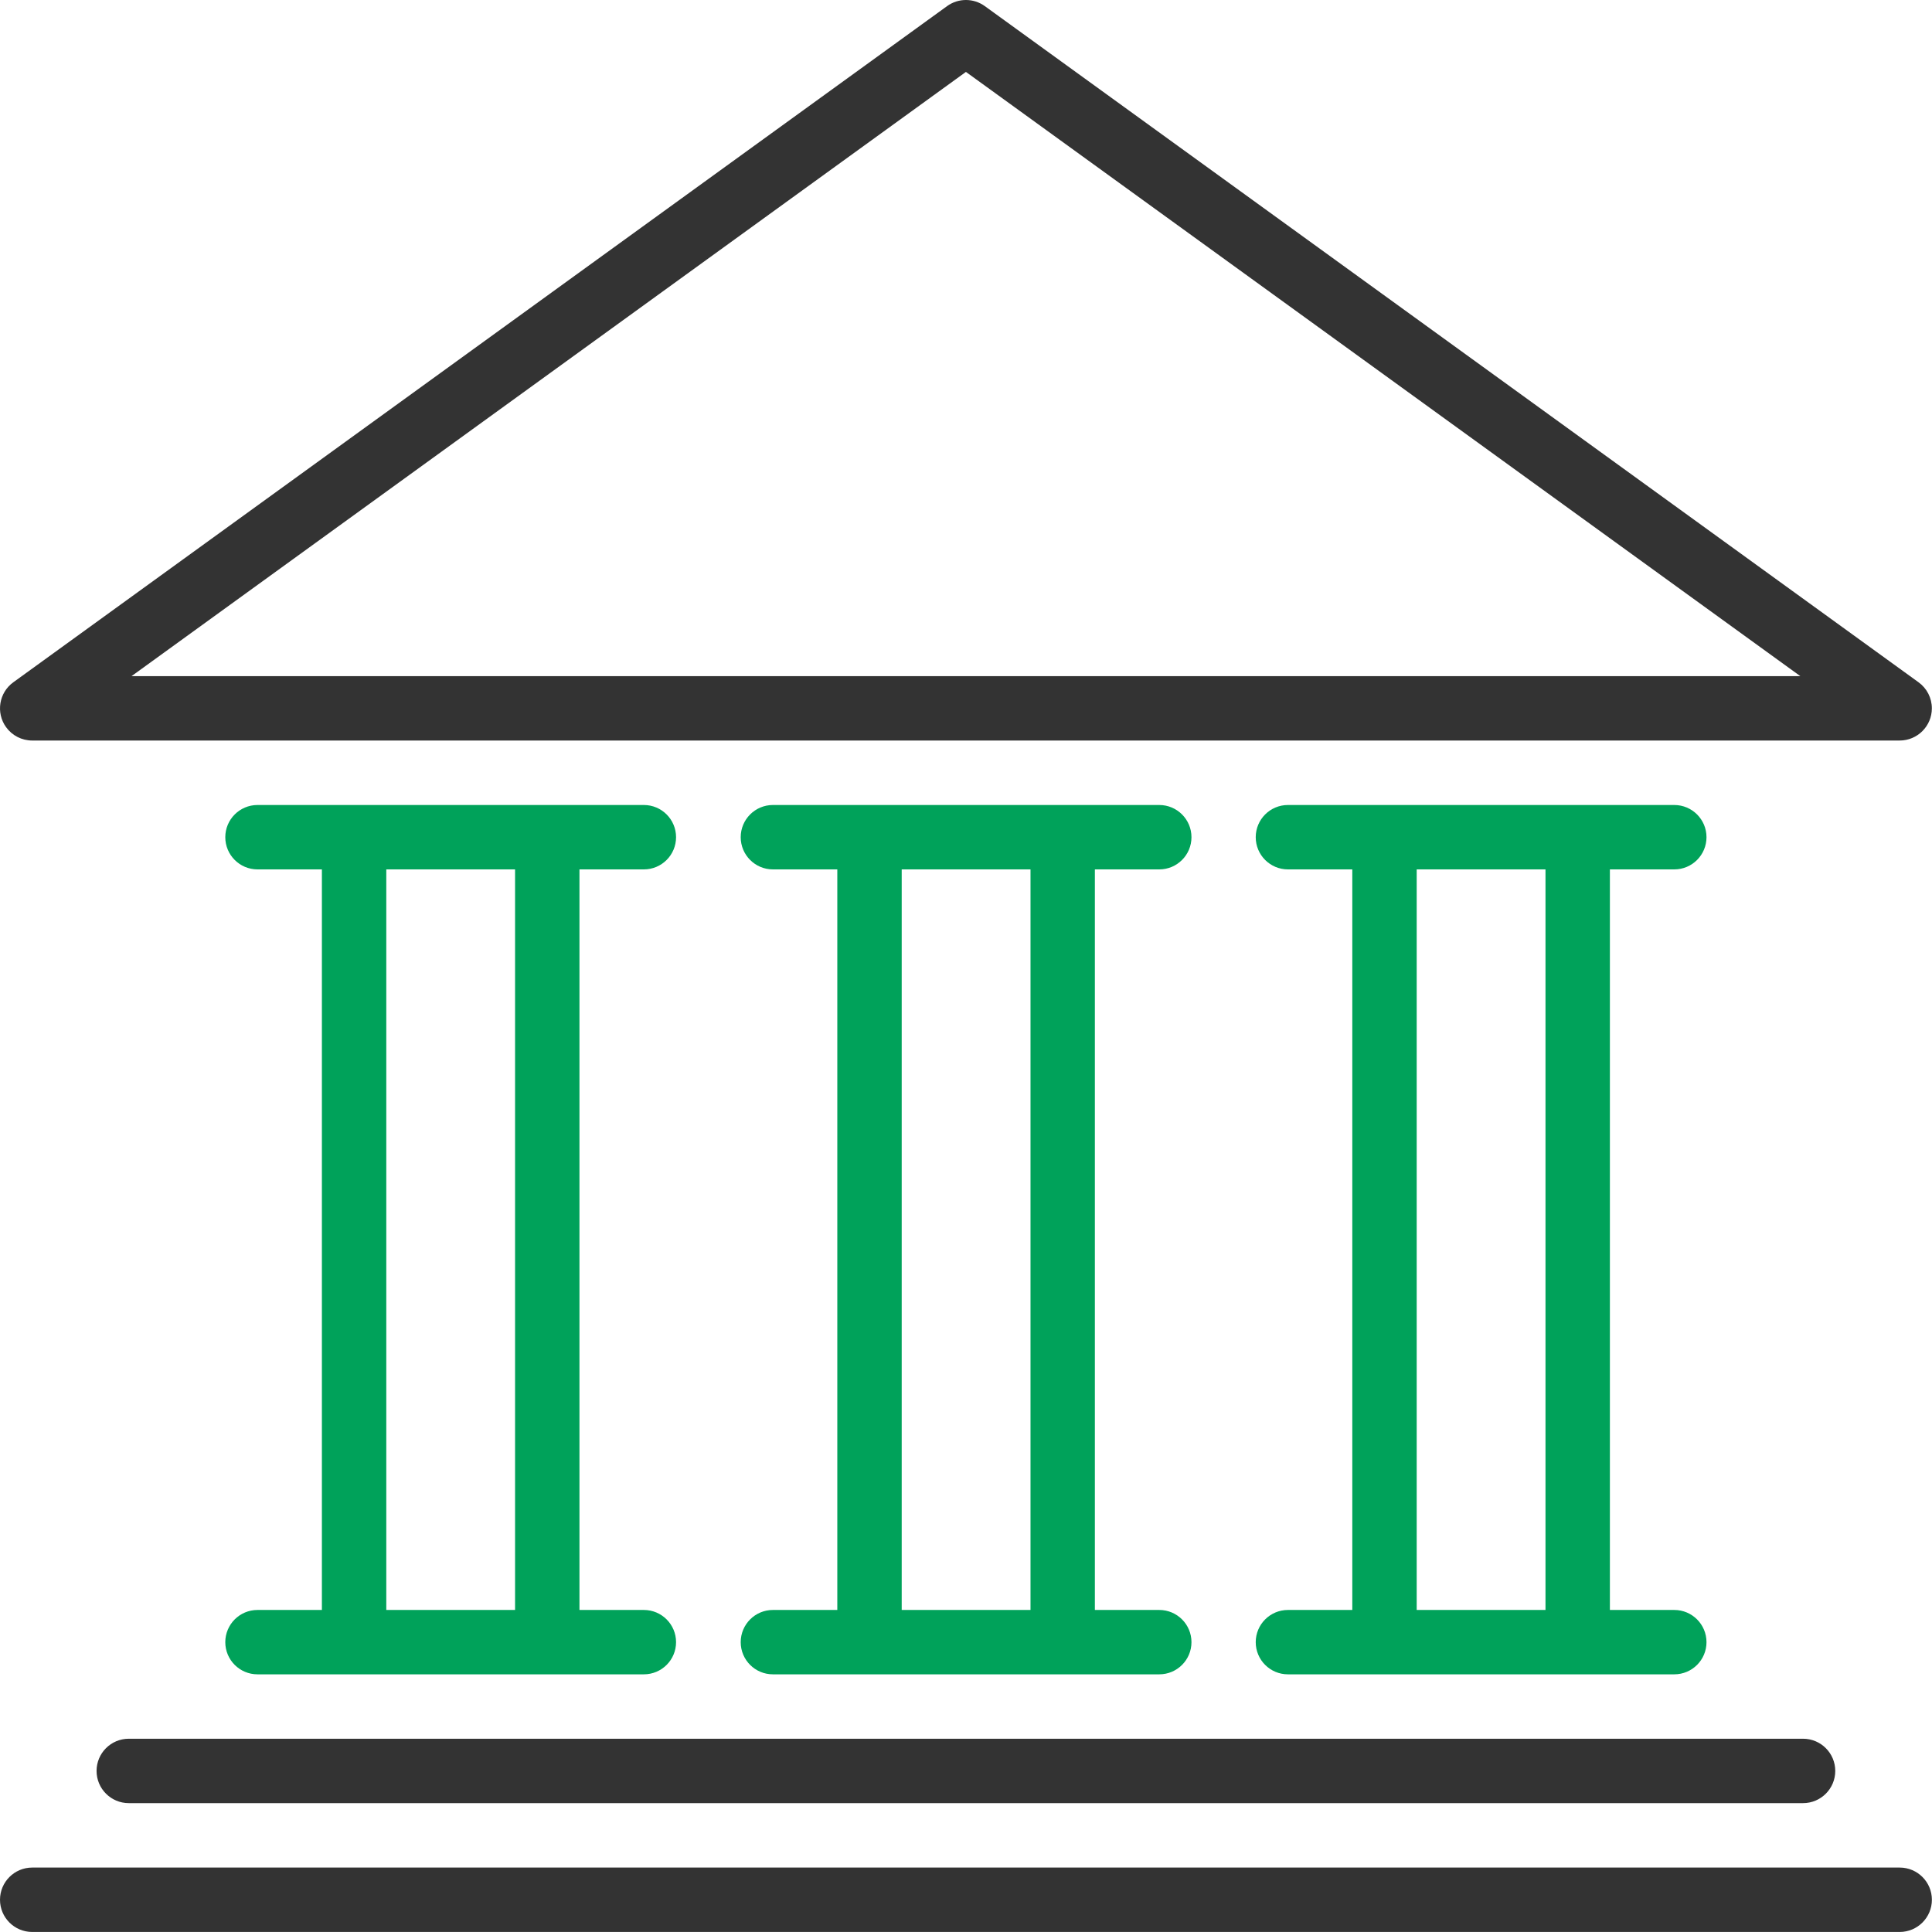<svg width="54" height="54" viewBox="0 0 54 54" fill="none" xmlns="http://www.w3.org/2000/svg">
<path d="M53.624 19.07L27.526 0.171C27.211 -0.057 26.785 -0.057 26.471 0.171L0.372 19.07C-0.03 19.361 -0.12 19.924 0.171 20.326C0.34 20.56 0.611 20.698 0.9 20.698H53.096C53.593 20.698 53.996 20.295 53.996 19.798C53.996 19.51 53.858 19.239 53.624 19.07ZM3.677 18.898L26.998 2.01L50.319 18.898H3.677Z" fill="#333333"/>
<path d="M50.396 48.598H3.599C3.102 48.598 2.699 49.001 2.699 49.498C2.699 49.995 3.102 50.398 3.599 50.398H50.396C50.893 50.398 51.296 49.995 51.296 49.498C51.296 49.001 50.893 48.598 50.396 48.598Z" fill="#333333"/>
<path d="M53.097 52.199H0.9C0.403 52.199 0 52.602 0 53.099C0 53.596 0.403 53.999 0.9 53.999H53.097C53.594 53.999 53.997 53.596 53.997 53.099C53.997 52.602 53.594 52.199 53.097 52.199Z" fill="#333333"/>
<path d="M17.996 44.999H16.196V24.3H17.996C18.493 24.3 18.896 23.897 18.896 23.4C18.896 22.903 18.493 22.5 17.996 22.5H7.197C6.7 22.5 6.297 22.903 6.297 23.4C6.297 23.897 6.7 24.3 7.197 24.3H8.997V44.999H7.197C6.7 44.999 6.297 45.402 6.297 45.899C6.297 46.396 6.7 46.798 7.197 46.798H17.996C18.493 46.798 18.896 46.396 18.896 45.899C18.896 45.402 18.493 44.999 17.996 44.999ZM14.396 44.999H10.797V24.3H14.396V44.999Z" fill="#00A25A"/>
<path d="M32.402 44.999H30.602V24.3H32.402C32.899 24.3 33.302 23.897 33.302 23.4C33.302 22.903 32.899 22.5 32.402 22.5H21.603C21.106 22.5 20.703 22.903 20.703 23.4C20.703 23.897 21.106 24.3 21.603 24.3H23.403V44.999H21.603C21.106 44.999 20.703 45.402 20.703 45.899C20.703 46.396 21.106 46.798 21.603 46.798H32.402C32.899 46.798 33.302 46.396 33.302 45.899C33.302 45.402 32.899 44.999 32.402 44.999ZM28.803 44.999H25.203V24.3H28.803V44.999Z" fill="#00A25A"/>
<path d="M46.797 44.999H44.997V24.3H46.797C47.294 24.3 47.697 23.897 47.697 23.4C47.697 22.903 47.294 22.5 46.797 22.5H35.998C35.501 22.5 35.098 22.903 35.098 23.4C35.098 23.897 35.501 24.3 35.998 24.3H37.797V44.999H35.998C35.501 44.999 35.098 45.402 35.098 45.899C35.098 46.396 35.501 46.798 35.998 46.798H46.797C47.294 46.798 47.697 46.396 47.697 45.899C47.697 45.402 47.294 44.999 46.797 44.999ZM43.197 44.999H39.597V24.3H43.197V44.999Z" fill="#00A25A"/>
</svg>
